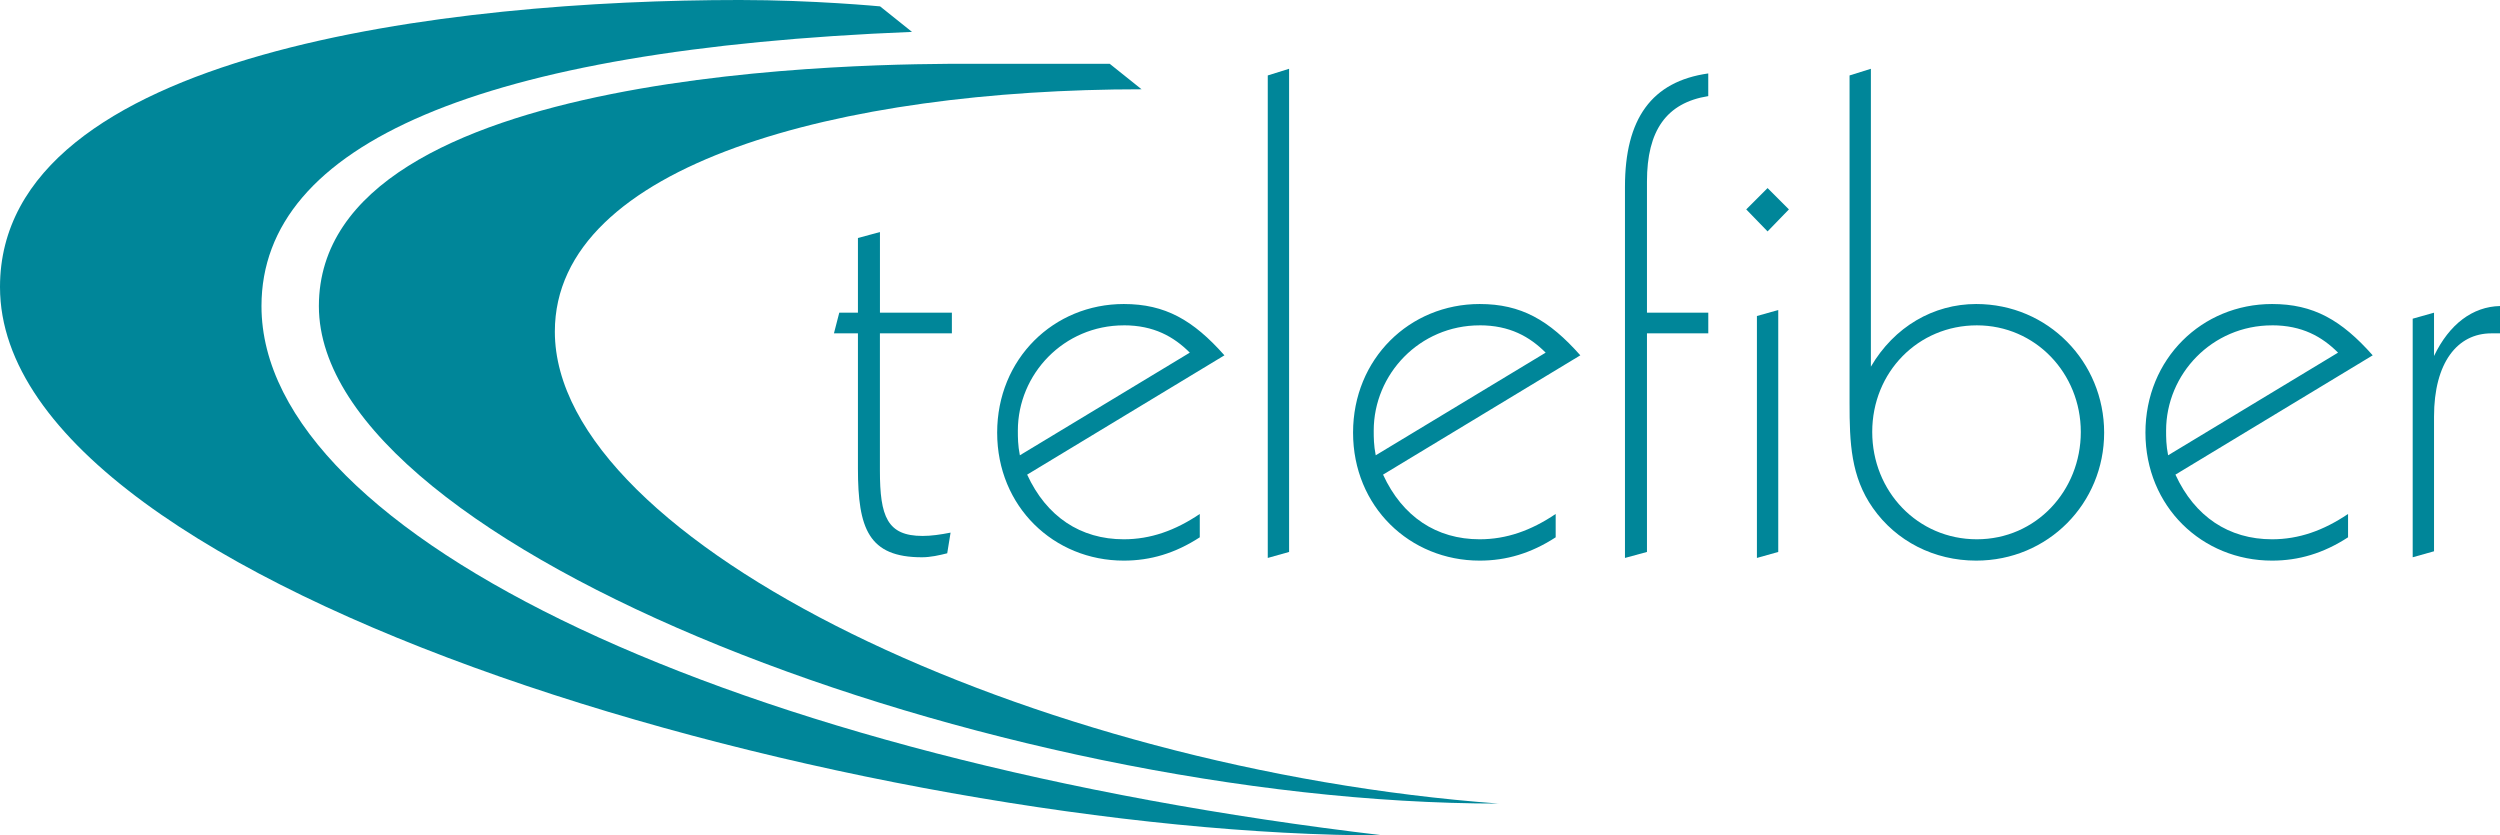 <svg xmlns="http://www.w3.org/2000/svg" viewBox="0 0 784 262">
  <path fill="#008699" d="M275.94 98.06h22.57v6.48h-22.57v43.05c0 14.42 2.3 20.48 13.38 20.48 2.72 0 5.64-.42 8.78-1.04l-1.05 6.48c-2.51.63-5.22 1.25-7.94 1.25-16.72 0-20.06-8.99-20.06-27.8v-42.43h-7.52l1.67-6.48h5.85V74.64l6.9-1.88v25.29Z"/>
  <path fill="#008699" d="M322.12 148.85c6.06 13.17 16.72 20.27 30.3 20.27 8.36 0 16.09-2.72 23.83-7.94v7.32c-7.73 5.02-15.47 7.31-23.83 7.31-21.94 0-39.71-16.93-39.71-40.13s17.76-40.34 39.71-40.34c12.96 0 21.74 5.02 31.56 16.09l-61.86 37.41Zm30.31-46.82c-18.81 0-33.23 15.26-33.23 33.02 0 2.09 0 4.6.63 7.73l53.29-32.19c-5.02-5.02-11.29-8.57-20.69-8.57Z"/>
  <path fill="#008699" d="m404.26 173.09-6.69 1.88V23.66l6.69-2.09v151.52Z"/>
  <path fill="#008699" d="M433.73 148.85c6.06 13.17 16.72 20.27 30.3 20.27 8.36 0 16.09-2.72 23.83-7.94v7.32c-7.73 5.02-15.47 7.31-23.83 7.31-21.94 0-39.71-16.93-39.71-40.13s17.76-40.34 39.71-40.34c12.96 0 21.74 5.02 31.56 16.09l-61.86 37.41Zm30.3-46.82c-18.81 0-33.23 15.26-33.23 33.02 0 2.09 0 4.6.63 7.73l53.29-32.19c-5.02-5.02-11.29-8.57-20.69-8.57Z"/>
  <path fill="#008699" d="M535.72 30.14c-13.17 2.09-19.23 10.87-19.23 26.75v41.17h19.23v6.48h-19.23v68.55l-6.9 1.88V58.56c0-21.32 8.36-33.02 26.12-35.53v7.11Z"/>
  <path fill="#008699" d="m561 65.67-6.69 6.9-6.69-6.9 6.69-6.69 6.69 6.69Zm-3.34 107.42-6.69 1.88V99.1l6.69-1.88v75.87Z"/>
  <path fill="#008699" d="M586.71 114.99c7.32-12.54 19.65-19.65 33.02-19.65 22.57 0 40.13 18.18 40.13 40.34s-17.56 40.13-40.13 40.13c-13.17 0-25.08-6.06-32.4-16.51-6.9-9.82-7.31-20.48-7.31-32.81V23.66l6.69-2.09v93.42Zm.42 20.48c0 18.6 14.21 33.65 32.81 33.65s32.6-15.26 32.6-33.65-14.21-33.44-32.6-33.44-32.81 14.63-32.81 33.44Z"/>
  <path fill="#008699" d="M682.22 148.85c6.06 13.17 16.72 20.27 30.3 20.27 8.36 0 16.09-2.72 23.83-7.94v7.32c-7.73 5.02-15.47 7.31-23.83 7.31-21.94 0-39.71-16.93-39.71-40.13s17.77-40.34 39.71-40.34c12.96 0 21.74 5.02 31.56 16.09l-61.86 37.41Zm30.3-46.82c-18.81 0-33.23 15.26-33.23 33.02 0 2.09 0 4.6.63 7.73l53.29-32.19c-5.02-5.02-11.29-8.57-20.69-8.57Z"/>
  <path fill="#008699" d="M784 104.54h-2.72c-10.66 0-17.97 9.2-17.97 26.12v42.22l-6.69 1.88V99.94l6.69-1.88v13.58c4.81-10.03 12.12-15.47 20.69-15.67v8.57Z"/>
  <path fill="#008699" d="m286 10-10-8s-20.93-2-44-2C141.91 0 0 16.02 0 90c0 96.45 273.1 172 434 172C230.92 238.13 82 168.34 82 96c0-50.82 68.6-80.56 204-86Z"/>
  <path fill="#008699" d="m358 28-10-8h-44c-27.51 0-204 0-204 76s211.75 156 370 156c-146.32-10.77-296-81.89-296-148 0-52.67 89.98-76 184-76Z"/>
</svg>